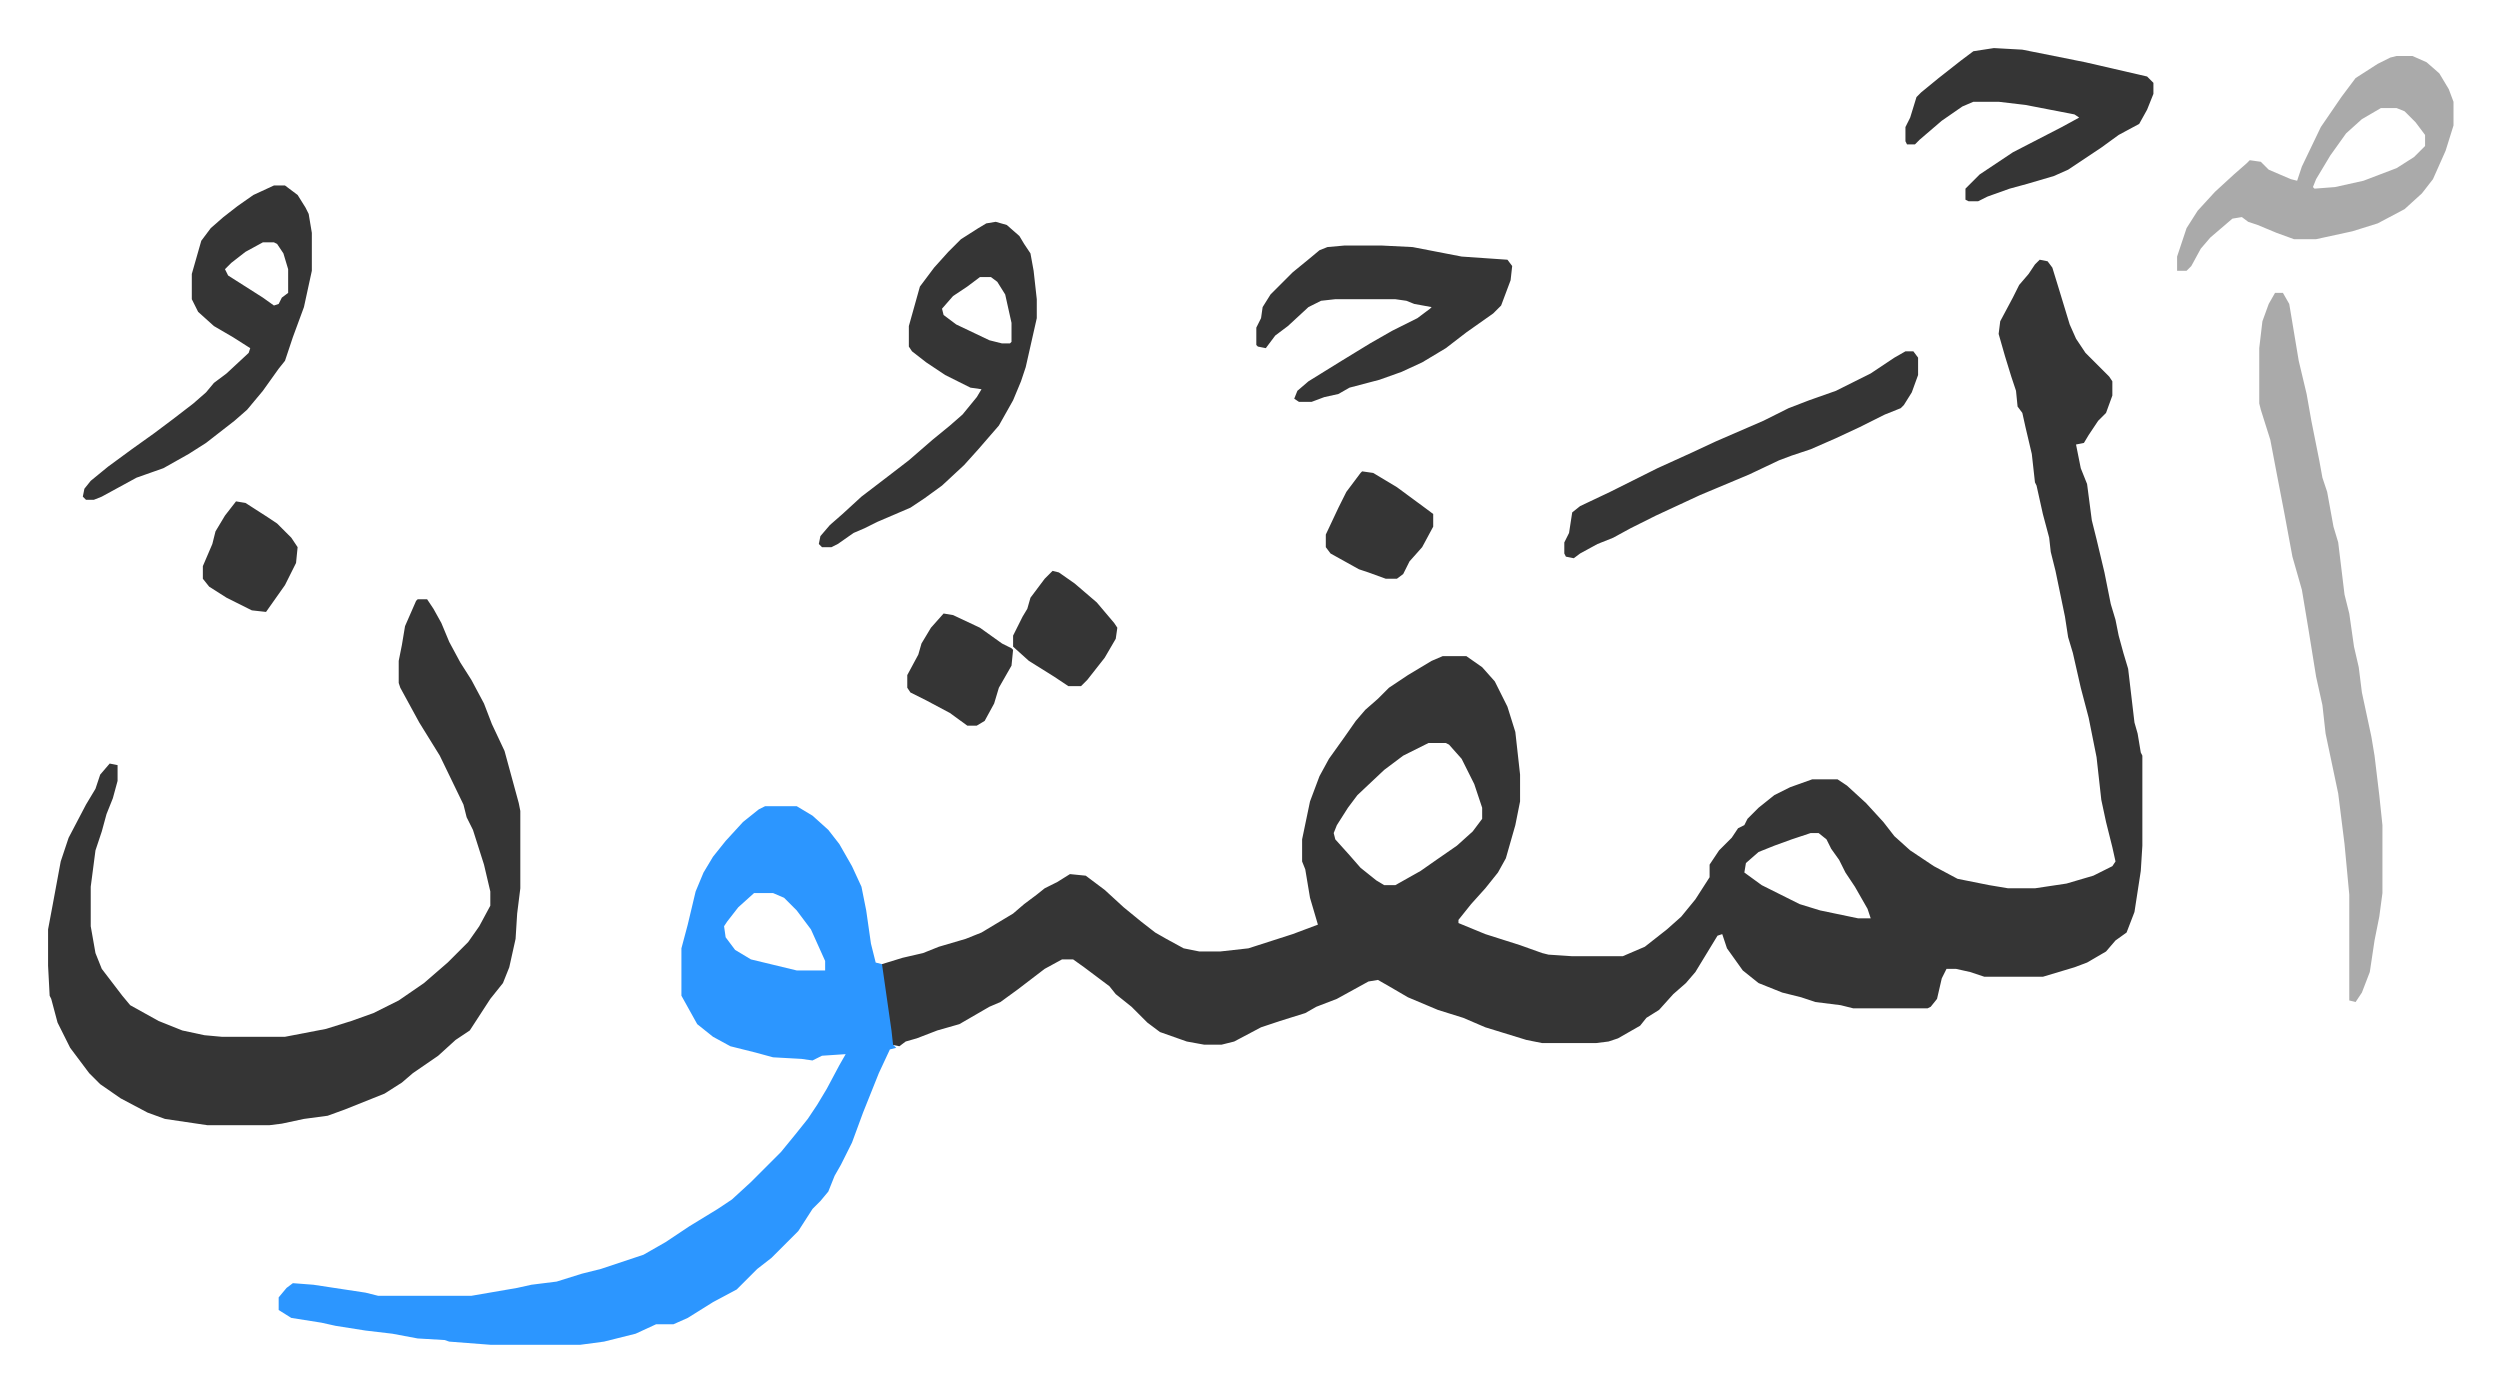 <svg xmlns="http://www.w3.org/2000/svg" role="img" viewBox="-30.44 308.56 1582.88 880.88"><path fill="#353535" id="rule_normal" d="M1261 473l5 1 3 4 4 13 7 23 4 9 6 9 15 15 2 3v9l-4 11-5 5-6 9-3 5-5 1 3 15 4 10 3 23 3 12 5 21 4 20 3 10 2 10 3 11 3 10 4 34 2 7 2 12 1 2v57l-1 16-4 26-5 13-7 5-6 7-12 7-8 3-20 6h-37l-9-3-9-2h-6l-3 6-3 13-4 5-2 1h-47l-8-2-16-2-9-3-12-3-15-6-10-8-10-14-3-9-3 1-14 23-6 7-8 7-9 10-8 5-4 5-14 8-6 2-8 1h-34l-10-2-13-4-13-4-14-6-16-5-19-8-12-7-7-4-6 1-20 11-13 5-7 4-16 5-12 4-17 9-8 2h-11l-11-2-17-6-8-6-10-10-10-8-4-5-16-12-7-5h-7l-11 6-17 13-11 8-7 3-19 11-14 4-13 5-7 2-4 3-5-1-6-46v-5l13-4 13-3 10-4 17-5 10-4 20-12 7-6 8-6 5-4 8-4 8-5 10 1 12 9 12 11 11 9 9 7 7 4 11 6 10 2h13l18-2 28-9 16-6-5-17-3-18-2-5v-14l5-24 6-16 6-11 10-14 7-10 6-7 8-7 7-7 12-8 15-9 7-3h15l10 7 8 9 8 16 5 16 3 27v17l-3 15-6 21-5 9-8 10-9 10-8 10v2l17 7 22 7 14 5 4 1 15 1h32l14-6 14-11 9-8 9-11 9-14v-8l6-9 8-8 4-6 4-2 2-4 7-7 10-8 10-5 14-5h16l6 4 12 11 11 12 7 9 10 9 15 10 15 8 20 4 12 2h17l20-3 17-5 12-6 2-3-2-9-4-16-3-14-3-27-5-25-5-19-5-22-3-10-2-13-6-29-3-12-1-9-4-15-4-18-1-2-2-18-4-17-2-9-3-4-1-10-3-9-4-13-4-14 1-8 8-15 4-8 6-7 4-6zM874 779l-16 8-12 9-17 16-6 8-7 11-2 5 1 4 9 10 7 8 10 8 5 3h7l16-9 10-7 13-9 10-9 6-8v-7l-5-15-8-16-8-9-2-1zm242 57l-12 4-11 4-10 4-8 7-1 6 11 8 10 5 14 7 13 4 24 5h8l-2-6-8-14-6-9-4-8-5-7-3-6-5-4z"/><path fill="#2c96ff" id="rule_madd_permissible_2_4_6" d="M454 819h20l10 6 10 9 7 9 8 14 6 13 3 15 3 21 3 12 4 1 6 42 1 9 2 2-4 1-7 15-10 25-7 19-7 14-4 7-4 10-5 6-5 5-9 14-17 17-9 7-13 13-15 8-16 10-9 4h-11l-13 6-20 5-15 2h-57l-26-2-3-1-17-1-16-3-17-2-19-3-9-2-19-3-8-5v-8l5-6 4-3 13 1 33 5 8 2h59l29-5 9-2 16-2 16-5 12-3 27-9 14-8 15-10 18-11 9-6 12-11 19-19 9-11 8-10 6-9 6-10 8-15 4-7-15 1-6 3-7-1-18-1-11-3-16-4-11-6-10-8-10-18v-30l4-15 5-21 5-12 6-10 8-10 11-12 10-8zm-7 55l-10 9-7 9-2 3 1 7 6 8 10 6 29 7h18v-6l-9-20-9-12-8-8-7-3z"/><path fill="#353535" id="rule_normal" d="M234 688h6l4 6 5 9 5 12 7 13 7 11 8 15 5 13 8 17 9 33 1 5v49l-2 16-1 16-4 18-4 10-8 10-13 20-9 6-11 10-16 11-7 6-11 7-25 10-11 4-15 2-14 3-8 1h-39l-27-4-11-4-17-9-13-9-7-7-12-16-8-16-4-15-1-2-1-19v-23l3-16 5-27 5-15 11-21 6-10 3-9 6-7 5 1v10l-3 11-4 10-3 11-4 12-3 23v25l3 17 4 10 13 17 5 6 18 10 15 6 14 3 11 1h40l26-5 16-5 14-5 16-8 16-11 15-13 8-8 5-5 7-10 7-13v-9l-4-17-7-22-4-8-2-8-15-31-13-21-12-22-1-3v-14l2-10 2-12 7-16z"/><path fill="#aaa" id="rule_hamzat_wasl" d="M1410 494h5l4 7 6 36 5 21 3 17 5 25 2 11 3 9 4 22 3 10 4 33 3 12 3 21 3 13 2 16 6 28 2 12 3 25 2 19v43l-2 15-3 15-3 20-5 13-4 6-4-1v-67l-3-32-4-32-8-38-2-18-4-18-5-31-4-24-6-21-5-27-5-26-4-21-6-19-1-4v-35l2-17 4-11z"/><path fill="#353535" id="rule_normal" d="M600 449l7 2 8 7 3 5 4 6 2 11 2 18v12l-7 31-3 9-5 12-9 16-13 15-9 10-14 13-11 8-9 6-7 3-14 6-8 4-7 3-10 7-4 2h-6l-2-2 1-5 6-7 8-7 12-11 17-13 13-10 15-13 11-9 8-7 9-11 3-5-7-1-16-8-12-8-9-7-2-3v-13l7-25 9-12 9-10 8-8 11-7 5-3zm-10 35l-8 6-9 6-7 8 1 4 8 6 21 10 8 2h5l1-1v-12l-4-18-5-8-4-3z"/><path fill="#aaa" id="rule_hamzat_wasl" d="M1487 344h10l9 4 8 7 6 10 3 8v15l-5 16-8 18-7 9-11 10-17 9-16 5-23 5h-14l-11-4-12-5-6-2-4-3-6 1-14 12-6 7-6 11-3 3h-6v-9l6-18 7-11 11-12 12-11 8-7 2-2 7 1 5 5 14 6 4 1 3-9 12-25 13-19 9-12 14-9 8-4zm-10 33l-12 7-10 9-10 14-9 15-2 5 1 1 13-1 18-4 21-8 11-7 7-7v-7l-6-8-7-7-5-2z"/><path fill="#353535" id="rule_normal" d="M143 426h7l8 6 5 8 2 4 2 12v24l-5 23-7 19-5 15-4 5-10 14-10 12-8 7-18 14-11 7-16 9-17 6-22 12-5 2h-5l-2-2 1-5 4-5 11-9 15-11 14-10 12-9 13-10 8-7 5-6 8-6 14-13 1-3-11-7-12-7-10-9-4-8v-16l6-21 6-8 8-7 9-7 10-7zm-7 36l-11 6-9 7-4 4 2 4 11 7 11 7 7 5 3-1 2-4 4-3v-15l-3-10-4-6-2-1zm685 2h23l20 1 31 6 29 2 3 4-1 9-6 16-5 5-17 12-13 10-15 9-13 6-14 5-19 5-7 4-9 2-8 3h-8l-3-2 2-5 7-6 21-13 18-11 14-8 16-8 8-6 1-1-11-2-5-2-7-1h-38l-9 1-8 4-13 12-8 6-6 8-5-1-1-1v-11l3-6 1-7 5-8 14-14 11-9 6-5 5-2zm411-125l18 1 40 8 39 9 4 4v7l-4 10-5 9-13 7-11 8-21 14-9 4-17 5-11 3-14 5-6 3h-6l-2-1v-7l9-9 21-14 31-16 11-6-3-2-31-6-17-2h-16l-7 3-13 9-14 12-3 3h-5l-1-2v-9l3-6 4-13 3-3 11-9 14-11 8-6zm-56 192h5l3 4v11l-4 11-5 8-2 2-10 4-16 8-15 7-16 7-12 4-8 3-19 9-31 13-28 13-16 8-11 6-10 4-11 6-4 3-5-1-1-2v-7l3-6 2-13 5-4 19-9 14-7 16-8 22-10 15-7 30-13 16-8 13-5 17-6 22-11 15-10zM567 697l6 1 17 8 14 10 6 3 1 1-1 10-8 14-3 10-6 11-5 3h-6l-11-8-15-8-10-5-2-3v-8l7-13 2-7 6-10zm265-90l7 1 15 9 19 14 4 3v8l-7 13-8 9-4 8-4 3h-7l-11-4-6-2-18-10-3-4v-8l8-17 5-10 9-12zm-196 63l4 1 10 7 14 12 11 13 2 3-1 7-7 12-11 14-4 4h-8l-9-6-16-10-10-9v-7l6-12 3-5 2-7 9-12zm-517-44l6 1 14 9 6 4 9 9 4 6-1 10-7 14-12 17-9-1-16-8-11-7-4-5v-8l6-14 2-8 6-10z"/></svg>

